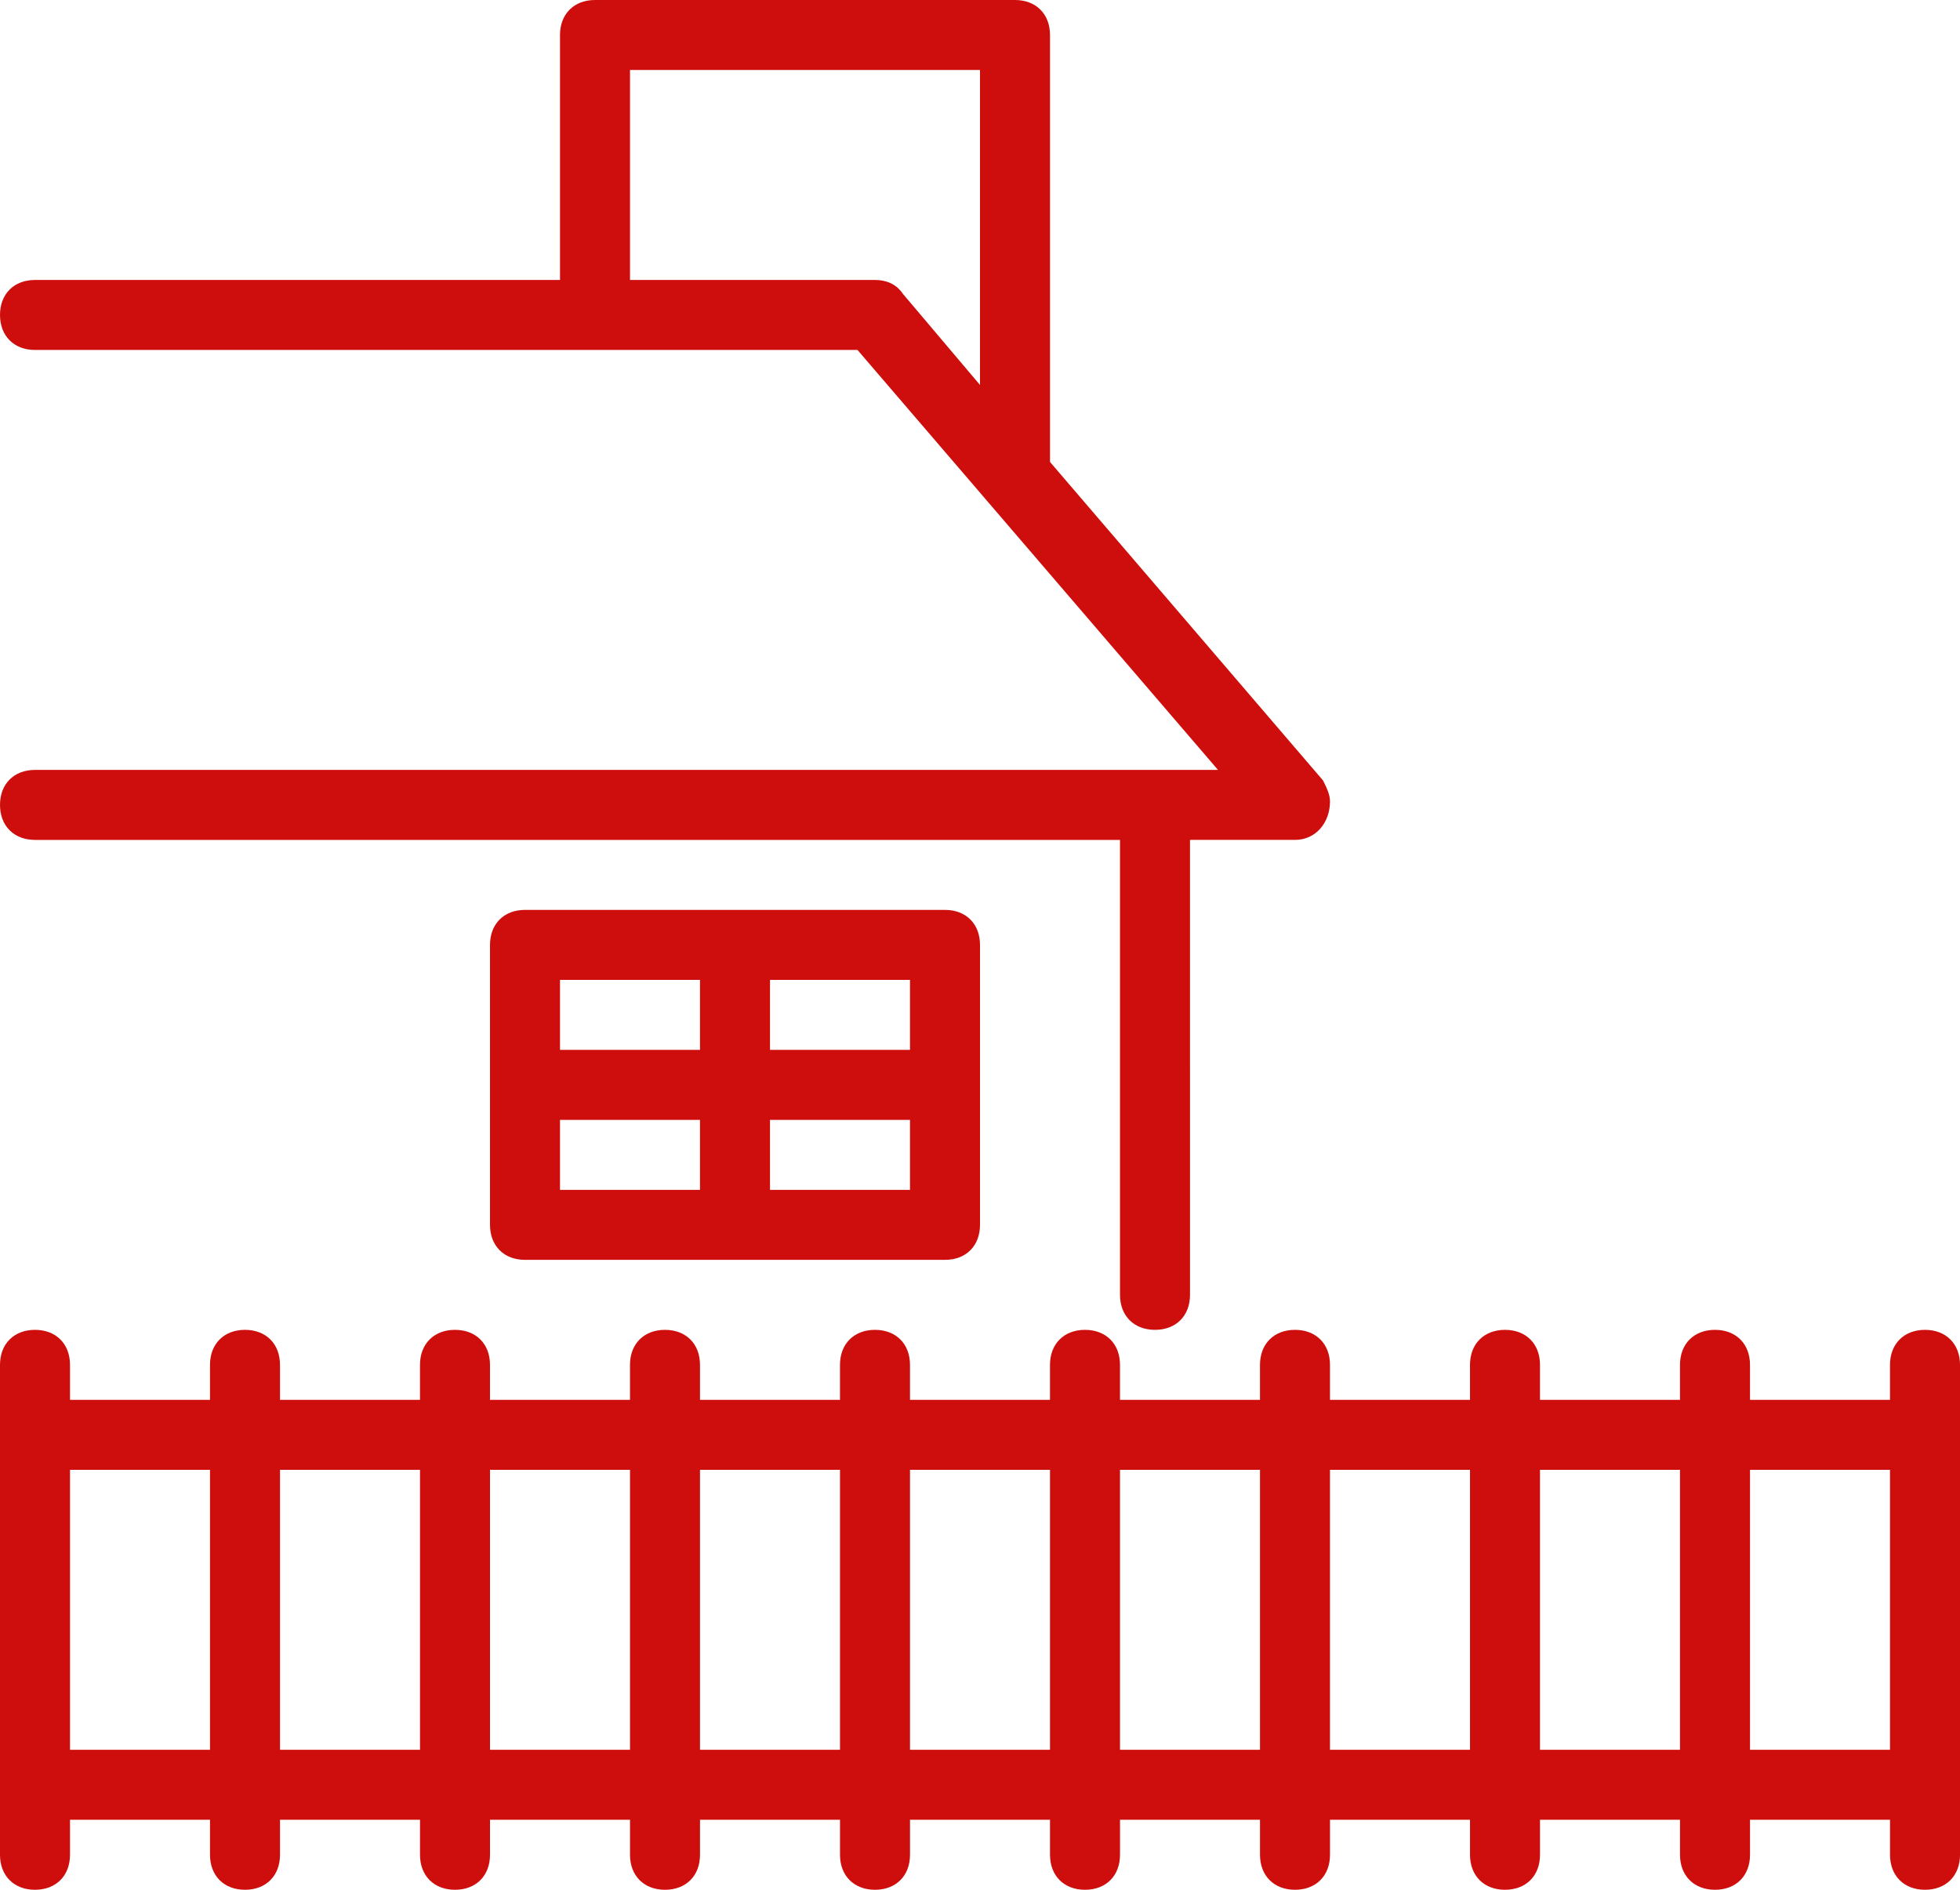 <?xml version="1.0" encoding="utf-8"?>
<!-- Generator: Adobe Illustrator 25.1.0, SVG Export Plug-In . SVG Version: 6.00 Build 0)  -->
<svg version="1.1" id="Capa_1" xmlns="http://www.w3.org/2000/svg" xmlns:xlink="http://www.w3.org/1999/xlink" x="0px" y="0px"
	 viewBox="0 0 56 54" style="enable-background:new 0 0 56 54;" xml:space="preserve">
<style type="text/css">
	.st0{fill:#CE0E0D;}
</style>
<g>
	<path class="st0" d="M1,22c-0.6,0-1,0.4-1,1s0.4,1,1,1h31v13c0,0.6,0.4,1,1,1s1-0.4,1-1V24h3c0.6,0,1-0.5,1-1.1
		c0-0.2-0.1-0.4-0.2-0.6L30,13.2c0-0.1,0-0.2,0-0.2V1c0-0.6-0.4-1-1-1H17c-0.6,0-1,0.4-1,1v7H1C0.4,8,0,8.4,0,9s0.4,1,1,1h23.5
		l10.3,12H1z M25,8h-7V2h10v9l-2.2-2.6C25.6,8.1,25.3,8,25,8z M55,38c-0.6,0-1,0.4-1,1v1h-4v-1c0-0.6-0.4-1-1-1s-1,0.4-1,1v1h-4v-1
		c0-0.6-0.4-1-1-1s-1,0.4-1,1v1h-4v-1c0-0.6-0.4-1-1-1s-1,0.4-1,1v1h-4v-1c0-0.6-0.4-1-1-1s-1,0.4-1,1v1h-4v-1c0-0.6-0.4-1-1-1
		s-1,0.4-1,1v1h-4v-1c0-0.6-0.4-1-1-1s-1,0.4-1,1v1h-4v-1c0-0.6-0.4-1-1-1s-1,0.4-1,1v1H8v-1c0-0.6-0.4-1-1-1s-1,0.4-1,1v1H2v-1
		c0-0.6-0.4-1-1-1s-1,0.4-1,1v14c0,0.6,0.4,1,1,1s1-0.4,1-1v-1h4v1c0,0.6,0.4,1,1,1s1-0.4,1-1v-1h4v1c0,0.6,0.4,1,1,1s1-0.4,1-1v-1
		h4v1c0,0.6,0.4,1,1,1s1-0.4,1-1v-1h4v1c0,0.6,0.4,1,1,1s1-0.4,1-1v-1h4v1c0,0.6,0.4,1,1,1s1-0.4,1-1v-1h4v1c0,0.6,0.4,1,1,1
		s1-0.4,1-1v-1h4v1c0,0.6,0.4,1,1,1s1-0.4,1-1v-1h4v1c0,0.6,0.4,1,1,1s1-0.4,1-1v-1h4v1c0,0.6,0.4,1,1,1s1-0.4,1-1V39
		C56,38.4,55.6,38,55,38z M2,50v-8h4v8H2z M8,50v-8h4v8H8z M14,50v-8h4v8H14z M20,50v-8h4v8H20z M26,50v-8h4v8H26z M32,50v-8h4v8H32
		z M38,50v-8h4v8H38z M44,50v-8h4v8H44z M50,50v-8h4v8H50z M15,26c-0.6,0-1,0.4-1,1v8c0,0.6,0.4,1,1,1h12c0.6,0,1-0.4,1-1v-8
		c0-0.6-0.4-1-1-1H15z M26,30h-4v-2h4V30z M20,28v2h-4v-2H20z M16,32h4v2h-4V32z M22,34v-2h4v2H22z"/>
</g>
</svg>
